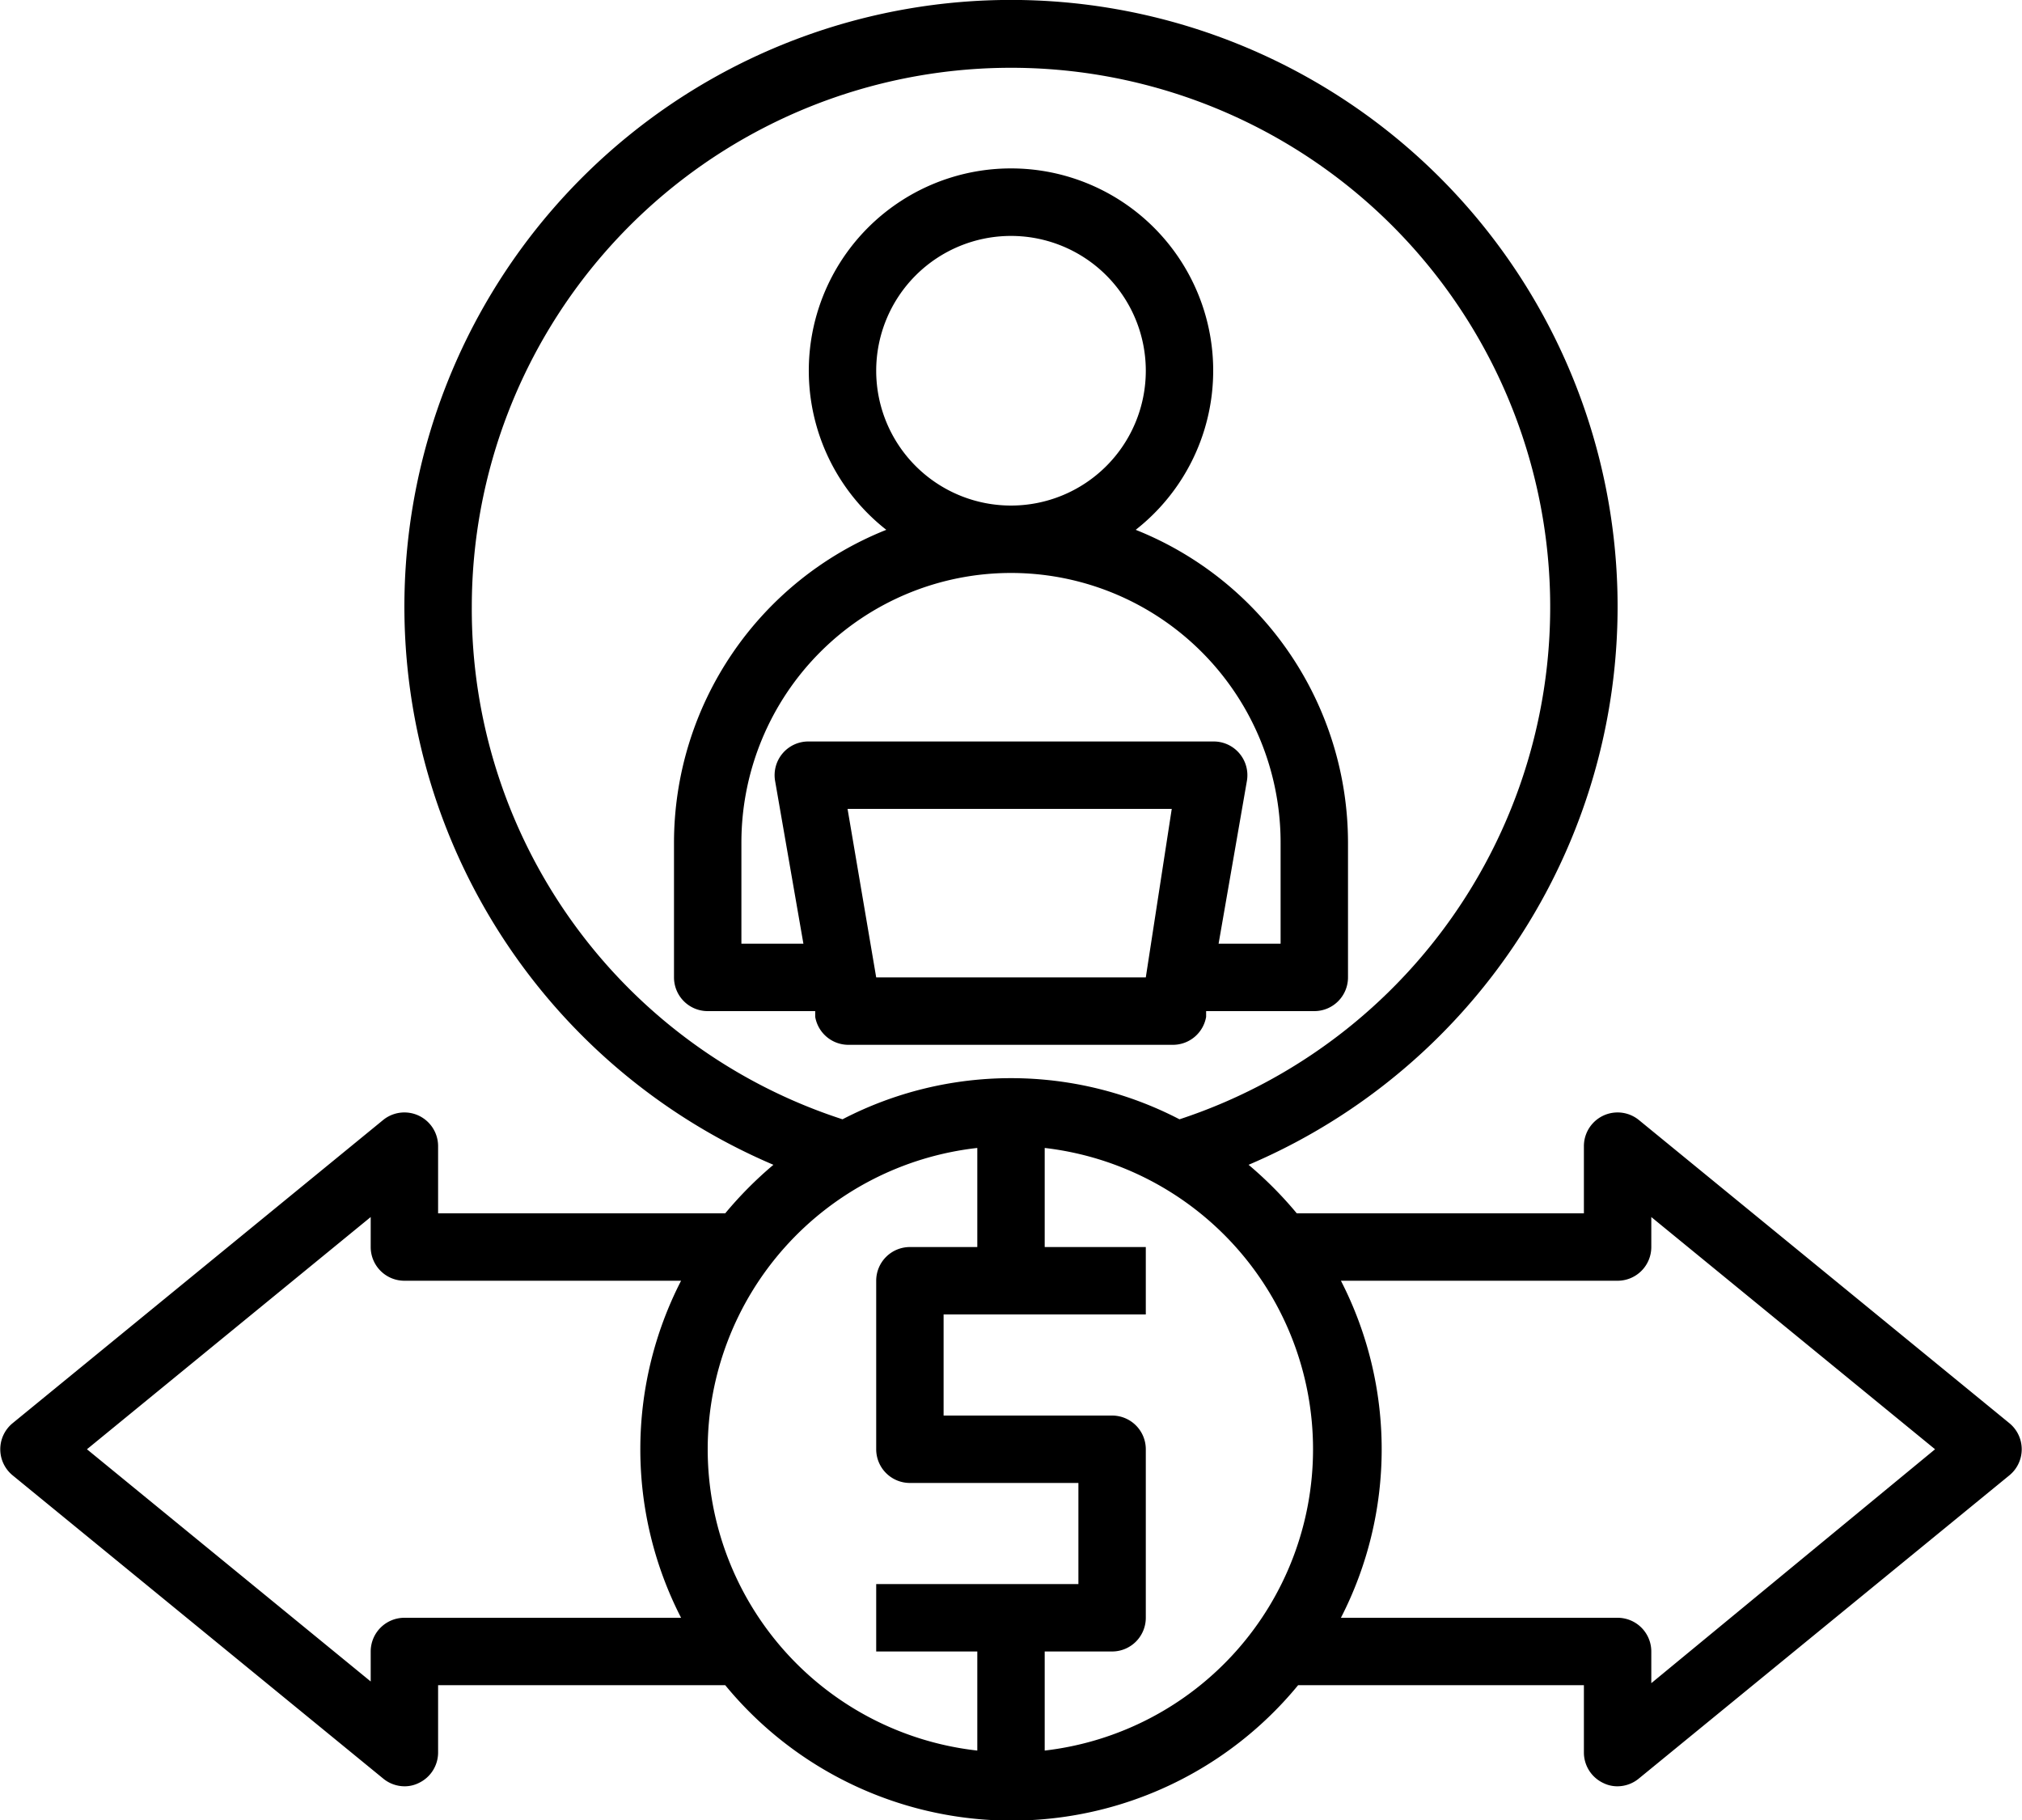 <?xml version="1.0" encoding="UTF-8"?><svg xmlns="http://www.w3.org/2000/svg" xmlns:xlink="http://www.w3.org/1999/xlink" data-name="Layer 1" height="54.0" preserveAspectRatio="xMidYMid meet" version="1.0" viewBox="2.0 5.0 60.0 54.0" width="60.0" zoomAndPan="magnify"><g id="change1_1"><path d="M37.79,35.17l0-.17H41a1,1,0,0,0,1-1V30a10,10,0,0,0-6.3-9.28,6,6,0,1,0-7.4,0A10,10,0,0,0,22,30v4a1,1,0,0,0,1,1h3.19l0,.17a1,1,0,0,0,1,.83h9.6A1,1,0,0,0,37.79,35.17ZM28,16a4,4,0,1,1,4,4A4,4,0,0,1,28,16ZM24,33V30a8,8,0,0,1,8-8,8,8,0,0,1,8,8v3H38.16L39,28.17A1,1,0,0,0,38,27H26a1,1,0,0,0-1,1.17L25.84,33Zm4,1-.85-5h9.62L36,34Z" fill="inherit"/></g><g id="change1_2"><path d="M50.63,38.23A1,1,0,0,0,49,39v2H40.48a11.44,11.44,0,0,0-1.43-1.44,18,18,0,1,0-14.1,0A11.44,11.44,0,0,0,23.52,41H15V39a1,1,0,0,0-1.63-.77l-11,9a1,1,0,0,0,0,1.54l11,9A1,1,0,0,0,14,58a.94.94,0,0,0,.43-.1A1,1,0,0,0,15,57V55h8.52a11,11,0,0,0,17,0H49v2a1,1,0,0,0,.57.9A.94.94,0,0,0,50,58a1,1,0,0,0,.63-.23l11-9a1,1,0,0,0,0-1.54ZM16,23A16,16,0,1,1,37,38.21a10.85,10.85,0,0,0-10,0A15.91,15.91,0,0,1,16,23ZM14,53a1,1,0,0,0-1,1v.89L4.58,48,13,41.11V42a1,1,0,0,0,1,1h8.21a10.94,10.94,0,0,0,0,10Zm9-5a9,9,0,0,1,8-8.94V42H29a1,1,0,0,0-1,1v5a1,1,0,0,0,1,1h5v3H28v2h3v2.94A9,9,0,0,1,23,48Zm10,8.94V54h2a1,1,0,0,0,1-1V48a1,1,0,0,0-1-1H30V44h6V42H33V39.06a9,9,0,0,1,0,17.88Zm18-2V54a1,1,0,0,0-1-1H41.79a10.94,10.94,0,0,0,0-10H50a1,1,0,0,0,1-1v-.89L59.42,48Z" fill="inherit"/></g></svg>